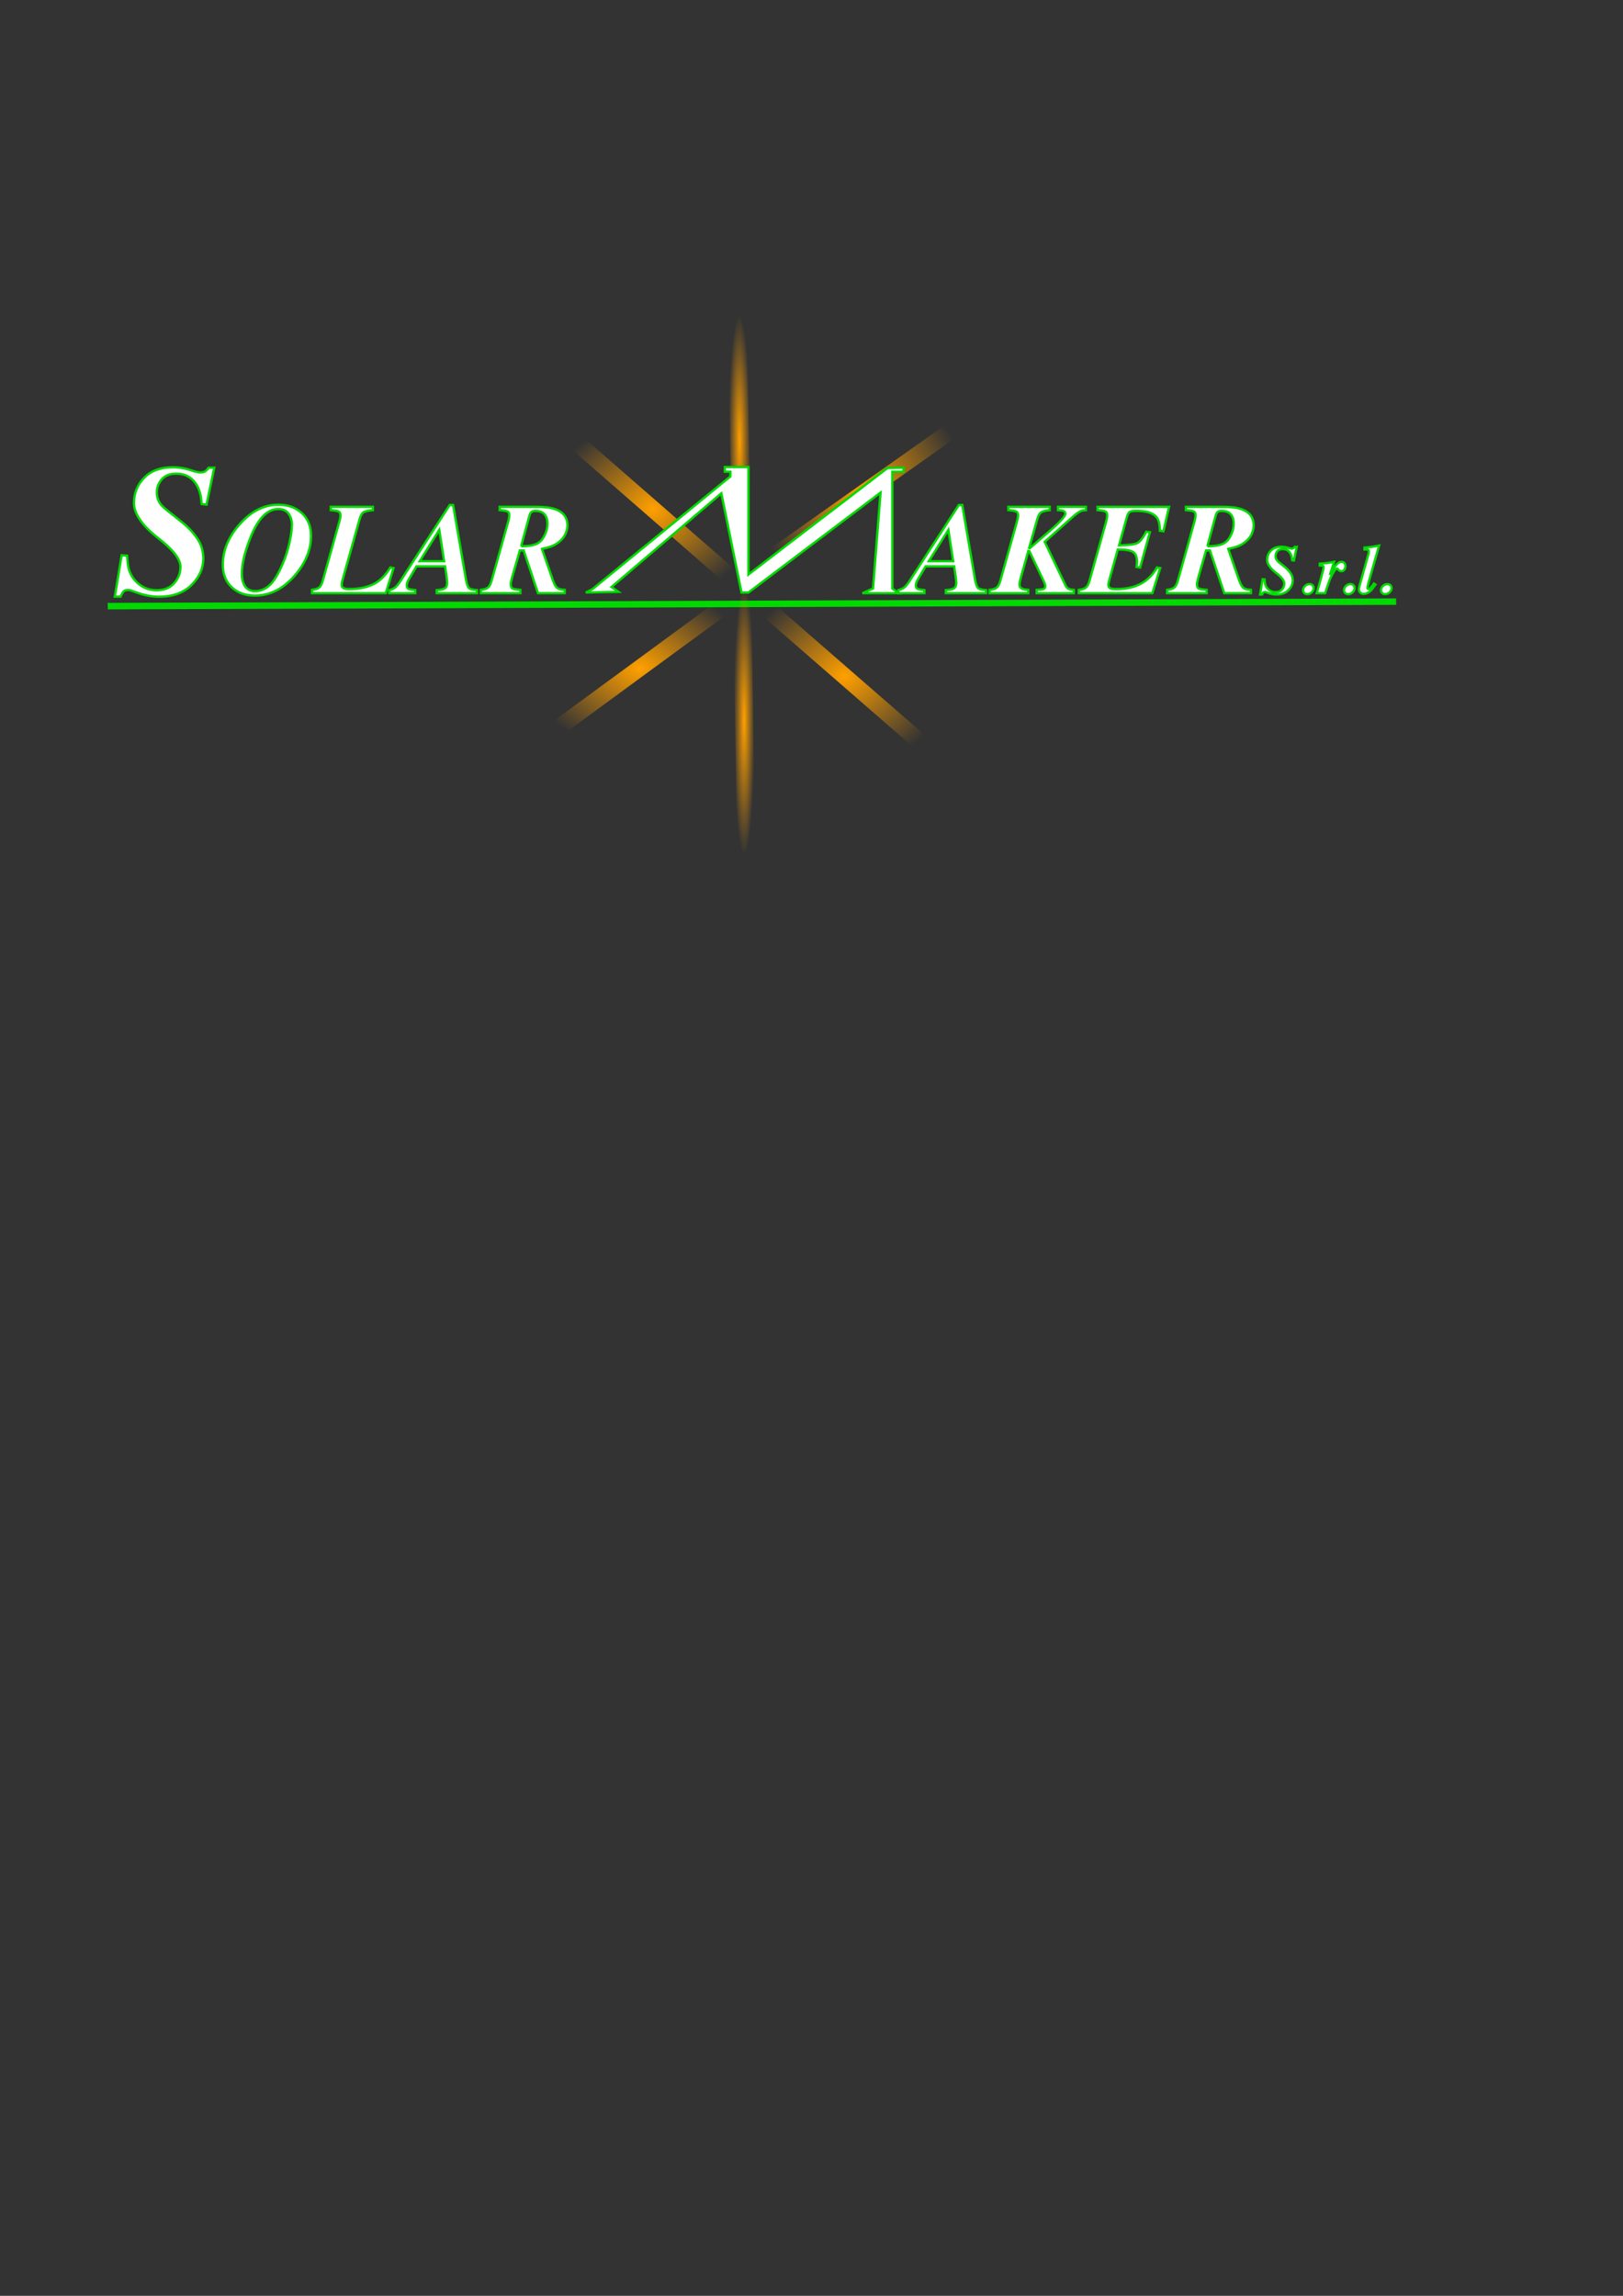 <?xml version="1.0" encoding="UTF-8" standalone="no"?>
<!-- Created with Inkscape (http://www.inkscape.org/) -->

<svg
   xmlns:osb="http://www.openswatchbook.org/uri/2009/osb"
   xmlns:dc="http://purl.org/dc/elements/1.1/"
   xmlns:cc="http://creativecommons.org/ns#"
   xmlns:rdf="http://www.w3.org/1999/02/22-rdf-syntax-ns#"
   xmlns:svg="http://www.w3.org/2000/svg"
   xmlns="http://www.w3.org/2000/svg"
   xmlns:xlink="http://www.w3.org/1999/xlink"
   xmlns:sodipodi="http://sodipodi.sourceforge.net/DTD/sodipodi-0.dtd"
   xmlns:inkscape="http://www.inkscape.org/namespaces/inkscape"
   width="210mm"
   height="297mm"
   viewBox="0 0 210 297"
   version="1.1"
   id="svg8"
   inkscape:version="0.92.1 r15371"
   sodipodi:docname="Con sole e pratoprova1.svg">
  <rect x="0" y="0" width="210" height="297" fill="#333333" stroke="none"/>
  <defs
     id="defs2">
    <linearGradient
       id="linearGradient7622"
       osb:paint="solid">
      <stop
         style="stop-color:#00da00;stop-opacity:1;"
         offset="0"
         id="stop7620" />
    </linearGradient>
    <linearGradient
       inkscape:collect="always"
       id="linearGradient7582">
      <stop
         style="stop-color:#ffffff;stop-opacity:1;"
         offset="0"
         id="stop7578" />
      <stop
         style="stop-color:#ffffff;stop-opacity:0;"
         offset="1"
         id="stop7580" />
    </linearGradient>
    <linearGradient
       inkscape:collect="always"
       id="linearGradient7574">
      <stop
         style="stop-color:#ffffff;stop-opacity:1;"
         offset="0"
         id="stop7570" />
      <stop
         style="stop-color:#ffffff;stop-opacity:0;"
         offset="1"
         id="stop7572" />
    </linearGradient>
    <linearGradient
       inkscape:collect="always"
       id="linearGradient7762">
      <stop
         style="stop-color:#ffa000;stop-opacity:1;"
         offset="0"
         id="stop7758" />
      <stop
         style="stop-color:#ffa000;stop-opacity:0;"
         offset="1"
         id="stop7760" />
    </linearGradient>
    <marker
       inkscape:stockid="Arrow1Lstart"
       orient="auto"
       refY="0.0"
       refX="0.0"
       id="Arrow1Lstart"
       style="overflow:visible"
       inkscape:isstock="true">
      <path
         id="path6270"
         d="M 0.0,0.0 L 5.0,-5.0 L -12.5,0.0 L 5.0,5.0 L 0.0,0.0 z "
         style="fill-rule:evenodd;stroke:#00ee00;stroke-width:1pt;stroke-opacity:1;fill:#ecf000;fill-opacity:0.141"
         transform="scale(0.8) translate(12.5,0)" />
    </marker>
    <marker
       inkscape:stockid="EmptyDiamondL"
       orient="auto"
       refY="0.0"
       refX="0.0"
       id="EmptyDiamondL"
       style="overflow:visible"
       inkscape:isstock="true">
      <path
         id="path6376"
         d="M 0,-7.071 L -7.071,0 L 0,7.071 L 7.071,0 L 0,-7.071 z "
         style="fill-rule:evenodd;fill:#ecf000;stroke:#00ee00;stroke-width:1pt;stroke-opacity:1;fill-opacity:0.141"
         transform="scale(0.8)" />
    </marker>
    <linearGradient
       id="linearGradient6266"
       osb:paint="solid">
      <stop
         style="stop-color:#000000;stop-opacity:1;"
         offset="0"
         id="stop6264" />
    </linearGradient>
    <clipPath
       id="clipPath4549"
       clipPathUnits="userSpaceOnUse">
      <path
         inkscape:connector-curvature="0"
         id="path4547"
         d="M 0,0 H 595.276 V 841.89 H 0 Z" />
    </clipPath>
    <clipPath
       id="clipPath4645"
       clipPathUnits="userSpaceOnUse">
      <path
         inkscape:connector-curvature="0"
         id="path4643"
         d="M 0,0 H 595.276 V 841.89 H 0 Z" />
    </clipPath>
    <filter
       inkscape:label="Black Light"
       inkscape:menu="Color"
       inkscape:menu-tooltip="Light areas turn to black"
       style="color-interpolation-filters:sRGB;"
       id="filter4772">
      <feColorMatrix
         type="luminanceToAlpha"
         result="result2"
         id="feColorMatrix4764" />
      <feComposite
         in2="SourceGraphic"
         operator="arithmetic"
         in="result2"
         k3="2"
         result="result4"
         id="feComposite4766" />
      <feBlend
         in="result4"
         mode="multiply"
         result="result3"
         in2="result2"
         id="feBlend4768" />
      <feComposite
         in2="SourceGraphic"
         operator="in"
         in="result3"
         id="feComposite4770" />
    </filter>
    <filter
       inkscape:label="Flex Metal"
       inkscape:menu="Materials"
       inkscape:menu-tooltip="Bright, polished uneven metal casting, colorizable"
       height="1.5"
       y="-0.25"
       width="1.5"
       x="-0.25"
       style="color-interpolation-filters:sRGB;"
       id="filter4792">
      <feGaussianBlur
         stdDeviation="5"
         result="result8"
         id="feGaussianBlur4776" />
      <feTurbulence
         seed="25"
         result="result7"
         type="turbulence"
         numOctaves="2"
         baseFrequency="0.03"
         id="feTurbulence4778" />
      <feComposite
         in2="result8"
         result="result6"
         operator="in"
         in="result8"
         id="feComposite4780" />
      <feDisplacementMap
         in="result7"
         in2="result6"
         xChannelSelector="A"
         yChannelSelector="A"
         scale="120"
         result="result4"
         id="feDisplacementMap4782" />
      <feComposite
         in2="result4"
         result="result2"
         operator="arithmetic"
         in="SourceGraphic"
         k1="2"
         k3="2.5"
         k2="0.25"
         id="feComposite4784" />
      <feComposite
         result="fbSourceGraphic"
         in="result2"
         operator="in"
         in2="SourceGraphic"
         id="feComposite4786" />
      <feBlend
         mode="screen"
         in2="fbSourceGraphic"
         result="result91"
         id="feBlend4788" />
      <feBlend
         mode="multiply"
         in2="result91"
         id="feBlend4790" />
    </filter>
    <linearGradient
       inkscape:collect="always"
       xlink:href="#linearGradient7762"
       id="linearGradient7849"
       gradientUnits="userSpaceOnUse"
       x1="-0.871"
       y1="-20.81"
       x2="41.522"
       y2="-20.81"
       gradientTransform="translate(1.962,-5.103)" />
    <linearGradient
       inkscape:collect="always"
       xlink:href="#linearGradient7762"
       id="linearGradient7893"
       gradientUnits="userSpaceOnUse"
       x1="-0.871"
       y1="-20.81"
       x2="41.522"
       y2="-20.81" />
    <radialGradient
       inkscape:collect="always"
       xlink:href="#linearGradient7762"
       id="radialGradient4566"
       cx="17.889"
       cy="-10.858"
       fx="17.889"
       fy="-10.858"
       r="2.258"
       gradientTransform="matrix(1,0,0,14.865,0,150.552)"
       gradientUnits="userSpaceOnUse" />
    <radialGradient
       inkscape:collect="always"
       xlink:href="#linearGradient7762"
       id="radialGradient4568"
       cx="20.326"
       cy="-20.81"
       fx="20.326"
       fy="-20.81"
       r="22.181"
       gradientTransform="matrix(1,0,0,1.022,0,0.455)"
       gradientUnits="userSpaceOnUse" />
    <radialGradient
       inkscape:collect="always"
       xlink:href="#linearGradient7762"
       id="radialGradient4570"
       cx="20.326"
       cy="-20.81"
       fx="20.326"
       fy="-20.81"
       r="22.181"
       gradientTransform="matrix(1,0,0,1.022,0,0.455)"
       gradientUnits="userSpaceOnUse" />
    <radialGradient
       inkscape:collect="always"
       xlink:href="#linearGradient7762"
       id="radialGradient4574"
       cx="10.553"
       cy="10.334"
       fx="10.553"
       fy="10.334"
       r="23.571"
       gradientTransform="matrix(1,0,0,0.875,0,1.293)"
       gradientUnits="userSpaceOnUse" />
    <radialGradient
       inkscape:collect="always"
       xlink:href="#linearGradient7762"
       id="radialGradient4576"
       cx="20.326"
       cy="-20.81"
       fx="20.326"
       fy="-20.81"
       r="22.181"
       gradientTransform="matrix(1,0,0,1.022,0,0.455)"
       gradientUnits="userSpaceOnUse" />
    <radialGradient
       inkscape:collect="always"
       xlink:href="#linearGradient7762"
       id="radialGradient6060"
       cx="17.889"
       cy="-10.858"
       fx="17.889"
       fy="-10.858"
       r="2.252"
       gradientTransform="matrix(1,0,0,14.906,0,150.996)"
       gradientUnits="userSpaceOnUse" />
    <linearGradient
       inkscape:collect="always"
       xlink:href="#linearGradient7574"
       id="linearGradient7576"
       x1="128.717"
       y1="105.421"
       x2="127.969"
       y2="105.047"
       gradientUnits="userSpaceOnUse" />
    <linearGradient
       inkscape:collect="always"
       xlink:href="#linearGradient7582"
       id="linearGradient7584"
       x1="305.629"
       y1="1.918"
       x2="305.629"
       y2="1.918"
       gradientUnits="userSpaceOnUse"
       gradientTransform="matrix(1.001,0,0,1.001,-6.708,-0.001)" />
    <linearGradient
       inkscape:collect="always"
       xlink:href="#linearGradient7574"
       id="linearGradient7629"
       gradientUnits="userSpaceOnUse"
       x1="128.717"
       y1="105.421"
       x2="127.969"
       y2="105.047"
       gradientTransform="translate(-3.144,-0.129)" />
    <radialGradient
       inkscape:collect="always"
       xlink:href="#linearGradient7762"
       id="radialGradient3768"
       gradientUnits="userSpaceOnUse"
       gradientTransform="matrix(1.042,-0.018,-0.013,1.137,0.151,0.404)"
       cx="20.326"
       cy="-20.81"
       fx="20.326"
       fy="-20.81"
       r="22.181" />
  </defs>
  <sodipodi:namedview
     id="base"
     pagecolor="#ffffff"
     bordercolor="#666666"
     borderopacity="1.0"
     inkscape:pageopacity="0.0"
     inkscape:pageshadow="2"
     inkscape:zoom="1.4142136"
     inkscape:cx="378.82326"
     inkscape:cy="784.31262"
     inkscape:document-units="mm"
     inkscape:current-layer="layer1"
     showgrid="false"
     inkscape:snap-bbox="true"
     inkscape:window-width="1280"
     inkscape:window-height="948"
     inkscape:window-x="-4"
     inkscape:window-y="-4"
     inkscape:window-maximized="1"
     inkscape:measure-start="362.518,832.807"
     inkscape:measure-end="490.296,665.781" />
  <g
     inkscape:label="Layer 1"
     inkscape:groupmode="layer"
     id="layer1">
    <g
       transform="matrix(0.307,0,0,-0.298,9.275,184.812)"
       inkscape:label="logo"
       id="g4493">
      <g
         transform="translate(565.108,455.075)"
         id="g4495" />
      <g
         transform="translate(243.299,499.163)"
         id="g4499" />
      <g
         transform="translate(284.322,524.68)"
         id="g4503" />
      <g
         transform="matrix(1.996,0,0,1.744,218.197,312.005)"
         id="g4507"
         style="stroke:url(#radialGradient4574);stroke-width:3.675;stroke-linecap:round;stroke-miterlimit:3.6;stroke-dasharray:none;stroke-opacity:1;paint-order:normal">
        <path
           inkscape:connector-curvature="0"
           id="path4509"
           style="fill:none;stroke:url(#radialGradient4574);stroke-width:3.852;stroke-linecap:round;stroke-linejoin:miter;stroke-miterlimit:3.6;stroke-dasharray:none;stroke-opacity:1;paint-order:normal"
           d="M 32.267,29.102 -11.161,-8.435" />
      </g>
      <g
         transform="translate(283.918,455.348)"
         id="g4515" />
      <g
         id="g4543">
        <g
           clip-path="url(#clipPath4549)"
           id="g4545" />
      </g>
      <g
         id="g4639"
         transform="matrix(1.013,0,0,0.407,-6.839,170.825)"
         style="fill:#000000;fill-opacity:1;stroke:#00da00;stroke-width:6.903;stroke-miterlimit:4;stroke-dasharray:none;stroke-opacity:1">
        <g
           clip-path="url(#clipPath4645)"
           id="g4641"
           style="fill:#000000;fill-opacity:1;stroke:#00da00;stroke-width:6.903;stroke-miterlimit:4;stroke-dasharray:none;stroke-opacity:1">
          <g
             transform="translate(30.882,457.548)"
             id="g4647"
             style="fill:#000000;fill-opacity:1;stroke:#00da00;stroke-width:6.903;stroke-miterlimit:4;stroke-dasharray:none;stroke-opacity:1">
            <path
               style="fill:url(#linearGradient7584);fill-opacity:1;stroke:#00da00;stroke-width:6.909;stroke-linecap:butt;stroke-linejoin:miter;stroke-miterlimit:4;stroke-dasharray:none;stroke-opacity:1"
               d="M -9.134,-0.001 23.048,0.287 526.922,4.806"
               id="path6062"
               inkscape:connector-curvature="0"
               sodipodi:nodetypes="ccc" />
          </g>
        </g>
      </g>
      <path
         sodipodi:type="star"
         style="opacity:0.99;fill:none;fill-opacity:1"
         id="path4730"
         sodipodi:sides="5"
         sodipodi:cx="328.80466"
         sodipodi:cy="257.02097"
         sodipodi:r1="60.141499"
         sodipodi:r2="69.728172"
         sodipodi:arg1="-3.1063132"
         sodipodi:arg2="-3.8173282"
         inkscape:flatsided="false"
         inkscape:rounded="0"
         inkscape:randomized="0"
         d="m 268.701,254.9 5.699,45.734 37.85,-101.431 -41.735,19.553 108.163,4.653 -31.492,-33.65 28.999,104.307 22.271,-40.35 -90.24,59.812 45.257,8.713 z"
         transform="matrix(0.863,0,0,-0.887,-44.312,575.127)"
         inkscape:transform-center-x="0.047899514"
         inkscape:transform-center-y="-0.6939306" />
      <path
         sodipodi:type="star"
         style="opacity:0.99;fill:none;fill-opacity:1"
         id="path4732"
         sodipodi:sides="5"
         sodipodi:cx="57.982758"
         sodipodi:cy="368.03674"
         sodipodi:r1="61.098282"
         sodipodi:r2="52.698124"
         sodipodi:arg1="0.41704924"
         sodipodi:arg2="1.0453678"
         inkscape:flatsided="false"
         inkscape:rounded="0"
         inkscape:randomized="0"
         d="M 113.844,392.785 84.415,413.626 51.707,428.812 22.793,407.264 -1.757,380.849 9.801,346.691 27.337,315.18 l 36.058,0.437 35.387,6.94 10.727,34.429 z"
         transform="matrix(0.863,0,0,-0.887,-44.312,575.127)"
         inkscape:transform-center-x="0.51307448"
         inkscape:transform-center-y="1.0475515" />
      <path
         sodipodi:type="star"
         style="opacity:0.99;fill:none;fill-opacity:1"
         id="path4734"
         sodipodi:sides="5"
         sodipodi:cx="92.630989"
         sodipodi:cy="373.6936"
         sodipodi:r1="62.096699"
         sodipodi:r2="53.559273"
         sodipodi:arg1="0.52479577"
         sodipodi:arg2="1.1531143"
         inkscape:flatsided="false"
         inkscape:rounded="0"
         inkscape:randomized="0"
         d="m 146.371,404.806 -32.014,17.842 -34.709,11.769 -26.862,-24.934 -21.919,-29.374 15.413,-33.252 21.163,-29.923 36.387,4.383 34.998,10.88 7.076,35.961 z"
         transform="matrix(0.863,0,0,-0.887,-44.312,575.127)"
         inkscape:transform-center-x="1.0615265"
         inkscape:transform-center-y="0.52465614" />
      <path
         sodipodi:type="star"
         style="opacity:0.99;fill:none;fill-opacity:1"
         id="path4736"
         sodipodi:sides="5"
         sodipodi:cx="109.50917"
         sodipodi:cy="356.9859"
         sodipodi:r1="38.070793"
         sodipodi:r2="32.83659"
         sodipodi:arg1="0.29786494"
         sodipodi:arg2="0.92618348"
         inkscape:flatsided="false"
         inkscape:rounded="0"
         inkscape:randomized="0"
         d="m 145.904,368.159 -16.663,15.074 -19.111,11.818 -19.486,-11.189 -17.146,-14.523 4.62,-21.99 8.514,-20.794 22.341,-2.401 22.408,1.672 9.187,20.506 z"
         transform="matrix(0.863,0,0,-0.887,-44.312,575.127)"
         inkscape:transform-center-x="-0.050716934"
         inkscape:transform-center-y="0.6923511" />
      <path
         sodipodi:type="star"
         style="opacity:0.99;fill:none;fill-opacity:1"
         id="path4740"
         sodipodi:sides="5"
         sodipodi:cx="364.8671"
         sodipodi:cy="594.31091"
         sodipodi:r1="66.876755"
         sodipodi:r2="57.682137"
         sodipodi:arg1="0.58213757"
         sodipodi:arg2="1.2104561"
         inkscape:flatsided="false"
         inkscape:rounded="0"
         inkscape:randomized="0"
         d="m 420.729,631.08 -35.523,17.208 -38.046,10.512 -27.343,-28.467 -21.755,-32.936 18.624,-34.802 24.601,-30.867 38.853,6.958 36.959,13.858 5.389,39.102 z"
         transform="matrix(0.863,0,0,-0.887,-44.312,575.127)"
         inkscape:transform-center-x="1.2150747"
         inkscape:transform-center-y="0.25242503" />
      <path
         sodipodi:type="star"
         style="opacity:0.99;fill:none;fill-opacity:1"
         id="path4742"
         sodipodi:sides="5"
         sodipodi:cx="386.08029"
         sodipodi:cy="621.88806"
         sodipodi:r1="85.211494"
         sodipodi:r2="30.918449"
         sodipodi:arg1="0.15832754"
         sodipodi:arg2="0.78664607"
         inkscape:flatsided="false"
         inkscape:rounded="0"
         inkscape:randomized="0"
         d="m 470.226,635.323 -62.31,8.455 -8.61,62.289 -27.296,-56.648 -61.901,11.059 45.44,-43.465 -29.647,-55.454 55.38,29.785 43.579,-45.332 -11.214,61.873 z"
         transform="matrix(0.863,0,0,-0.887,-44.312,575.127)"
         inkscape:transform-center-x="-0.16061108"
         inkscape:transform-center-y="0.65101489" />
      <path
         sodipodi:type="star"
         style="opacity:0.99;fill:none;fill-opacity:1"
         id="path4744"
         sodipodi:sides="5"
         sodipodi:cx="407.91565"
         sodipodi:cy="643.77795"
         sodipodi:r1="43.612846"
         sodipodi:r2="15.824659"
         sodipodi:arg1="-2.0765303"
         sodipodi:arg2="-1.4482117"
         inkscape:flatsided="false"
         inkscape:rounded="0"
         inkscape:randomized="0"
         d="m 386.787,605.625 23.063,22.447 27.822,-16.178 -14.222,28.871 23.984,21.461 -31.853,-4.604 -12.999,29.442 -5.464,-31.717 -32.018,-3.265 28.476,-14.998 z"
         transform="matrix(0.863,0,0,-0.887,-44.312,575.127)"
         inkscape:transform-center-x="0.43602093"
         inkscape:transform-center-y="0.67895195" />
      <path
         sodipodi:type="star"
         style="opacity:0.99;fill:none;fill-opacity:1"
         id="path4746"
         sodipodi:sides="5"
         sodipodi:cx="35.355339"
         sodipodi:cy="438.04031"
         sodipodi:r1="90.512428"
         sodipodi:r2="32.841892"
         sodipodi:arg1="0.63568877"
         sodipodi:arg2="1.2640073"
         inkscape:flatsided="false"
         inkscape:rounded="0"
         inkscape:randomized="0"
         d="M 108.187,491.78 45.274,469.349 6.752,523.914 8.644,457.148 -55.155,437.373 8.929,418.541 8.021,351.754 45.734,406.881 108.972,385.38 68.196,438.282 Z"
         transform="matrix(0.863,0,0,-0.887,-44.312,575.127)"
         inkscape:transform-center-x="2.2349036"
         inkscape:transform-center-y="-0.054539969" />
      <rect
         style="opacity:0.99;fill:none;fill-opacity:1;stroke-width:0.875"
         id="rect4748"
         width="25.773"
         height="26.144"
         x="288.105"
         y="0.174"
         transform="scale(1,-1)" />
      <rect
         style="opacity:0.99;fill:none;fill-opacity:1;stroke-width:0.875"
         id="rect4750"
         width="42.737"
         height="15.144"
         x="333.382"
         y="-32.123"
         transform="scale(1,-1)" />
      <rect
         style="opacity:0.99;fill:none;fill-opacity:1;stroke-width:0.875"
         id="rect4752"
         width="24.812"
         height="28.973"
         x="303.101"
         y="5.611"
         transform="scale(1,-1)" />
      <g
         transform="matrix(-1.996,0.004,-0.003,-1.744,285.519,362.765)"
         id="g4507-1"
         style="stroke:url(#linearGradient7893);stroke-width:3.675;stroke-linecap:round;stroke-miterlimit:3.6;stroke-dasharray:none;stroke-opacity:1;paint-order:normal">
        <path
           inkscape:connector-curvature="0"
           id="path4509-4"
           style="fill:none;stroke:url(#radialGradient4576);stroke-width:3.852;stroke-linecap:round;stroke-linejoin:miter;stroke-miterlimit:3.6;stroke-dasharray:none;stroke-opacity:1;paint-order:normal"
           d="M 0,0 40.651,-41.62" />
      </g>
      <g
         transform="matrix(1.996,0,0,1.744,247.715,326.418)"
         id="g4507-10"
         style="stroke:url(#radialGradient6060);stroke-width:3.852;stroke-linecap:round;stroke-miterlimit:3.6;stroke-dasharray:none;stroke-opacity:1;paint-order:normal">
        <path
           inkscape:connector-curvature="0"
           id="path4509-7"
           style="fill:none;stroke:url(#radialGradient6060);stroke-width:3.852;stroke-linecap:round;stroke-linejoin:miter;stroke-miterlimit:3.6;stroke-dasharray:none;stroke-opacity:1;paint-order:normal"
           d="m 17.475,20.839 0.827,-63.394" />
      </g>
      <g
         transform="matrix(-2.069,-0.005,0.004,-1.633,318.551,410.994)"
         id="g4507-10-2"
         style="fill:none;fill-opacity:1;stroke:url(#radialGradient4566);stroke-width:3.868;stroke-linecap:round;stroke-miterlimit:3.6;stroke-dasharray:none;stroke-opacity:1;paint-order:normal">
        <path
           inkscape:connector-curvature="0"
           id="path4509-7-4"
           style="fill:none;fill-opacity:1;stroke:url(#radialGradient4566);stroke-width:3.868;stroke-linecap:round;stroke-linejoin:miter;stroke-miterlimit:3.6;stroke-dasharray:none;stroke-opacity:1;paint-order:normal"
           d="m 17.475,20.839 0.827,-63.394" />
      </g>
    </g>
    <g
       transform="matrix(0.125,-0.599,-0.509,-0.106,96.815,74.316)"
       id="g4507-7"
       style="stroke:url(#radialGradient4568);stroke-width:3.675;stroke-linecap:round;stroke-miterlimit:3.6;stroke-dasharray:none;stroke-opacity:1;paint-order:normal"
       inkscape:transform-center-x="2.7357823"
       inkscape:transform-center-y="1.2849317">
      <path
         inkscape:connector-curvature="0"
         id="path4509-8"
         style="fill:#ff0000;stroke:url(#radialGradient3768);stroke-width:3.778;stroke-linecap:round;stroke-linejoin:miter;stroke-miterlimit:3.6;stroke-dasharray:none;stroke-opacity:1;paint-order:normal"
         d="M 0.157,-0.102 43.052,-47.138" />
    </g>
    <g
       transform="matrix(0.612,0,0,-0.52,96.815,76.653)"
       id="g4507-70"
       style="stroke:url(#radialGradient4570);stroke-width:3.675;stroke-linecap:round;stroke-miterlimit:3.6;stroke-dasharray:none;stroke-opacity:1;paint-order:normal">
      <path
         inkscape:connector-curvature="0"
         id="path4509-82"
         style="fill:none;stroke:url(#radialGradient4570);stroke-width:3.852;stroke-linecap:round;stroke-linejoin:miter;stroke-miterlimit:3.6;stroke-dasharray:none;stroke-opacity:1;paint-order:normal"
         d="M 0,0 40.651,-41.62" />
    </g>
    <g
       transform="matrix(0.307,0,0,-0.298,76.65,76.216)"
       id="g4635"
       style="fill:#ffffff;stroke:#00da00;stroke-opacity:1" />
    <path
       transform="matrix(0.307,0,0,-0.298,76.65,76.216)"
       inkscape:connector-curvature="0"
       id="path4637"
       style="fill:#ffffff;fill-opacity:1;fill-rule:nonzero;stroke:#00da00;stroke-opacity:1"
       d="m 0,0 58.151,48.923 v 2.051 h -2.344 v 2.05 h 9.961 V 6.375 l 58.6,46.21 6.728,0.146 v -1.757 h -4.687 V 0.273 l 2.695,-2.031 h -15.292 l 4.453,2.051 3.164,41.599 -55.661,-43.357 h -2.93 L 54.343,41.599 8.056,0.937 10.986,-1.172 -2.783,-1.465 Z" />
    <path
       inkscape:connector-curvature="0"
       id="path4649"
       style="fill:#ffffff;fill-opacity:1;fill-rule:nonzero;stroke:#00da00;stroke-width:0.302;stroke-opacity:1"
       d="m 15.595,77.183 c 0.144,-0.314 0.273,-0.535 0.389,-0.661 0.116,-0.126 0.31,-0.19 0.581,-0.19 0.104,0 0.196,0.009 0.276,0.029 0.08,0.019 0.224,0.067 0.431,0.144 l 0.623,0.219 c 0.439,0.153 0.885,0.27 1.336,0.351 0.451,0.081 0.901,0.121 1.348,0.121 1.782,0 3.182,-0.507 4.201,-1.521 1.019,-1.014 1.528,-2.15 1.528,-3.409 0,-0.979 -0.263,-1.851 -0.789,-2.617 -0.526,-0.765 -1.164,-1.447 -1.913,-2.045 l -2.117,-1.69 c -0.335,-0.272 -0.586,-0.524 -0.754,-0.758 -0.295,-0.419 -0.442,-0.901 -0.442,-1.445 0,-0.513 0.144,-0.99 0.431,-1.434 0.431,-0.668 1.118,-1.002 2.061,-1.002 1.103,0 1.942,0.416 2.517,1.247 0.367,0.529 0.603,1.162 0.707,1.9 l 0.084,0.781 0.635,0.081 0.995,-4.778 h -0.731 c -0.112,0.171 -0.244,0.315 -0.396,0.431 -0.152,0.117 -0.371,0.175 -0.659,0.175 -0.112,0 -0.24,-0.014 -0.384,-0.041 -0.144,-0.027 -0.284,-0.06 -0.419,-0.099 l -0.623,-0.198 c -0.232,-0.078 -0.499,-0.144 -0.803,-0.198 -0.464,-0.086 -0.915,-0.128 -1.354,-0.128 -1.582,0 -2.815,0.451 -3.697,1.352 -0.883,0.901 -1.324,1.993 -1.324,3.275 0,1.36 1.003,2.84 3.008,4.44 2.005,1.531 3.008,2.797 3.008,3.799 0,0.808 -0.27,1.517 -0.809,2.127 -0.539,0.61 -1.3,0.915 -2.283,0.915 -0.552,0 -1.061,-0.107 -1.528,-0.321 -0.468,-0.214 -0.885,-0.526 -1.252,-0.938 -0.399,-0.451 -0.675,-0.967 -0.827,-1.55 -0.088,-0.349 -0.156,-0.905 -0.204,-1.666 l -0.707,-0.047 -0.887,5.349 z m 13.231,-4.127 c 0,1.213 0.384,2.183 1.154,2.909 0.769,0.726 1.767,1.089 2.992,1.089 1.947,0 3.67,-0.868 5.17,-2.603 1.404,-1.621 2.106,-3.332 2.106,-5.133 0,-1.235 -0.398,-2.214 -1.192,-2.938 -0.794,-0.724 -1.81,-1.086 -3.046,-1.086 -1.857,0 -3.536,0.855 -5.035,2.563 -1.432,1.637 -2.148,3.37 -2.148,5.198 m 2.469,1.172 c 0,-1.246 0.369,-2.805 1.108,-4.676 0.973,-2.465 2.174,-3.697 3.601,-3.697 0.604,0 1.049,0.2 1.335,0.6 0.285,0.4 0.428,0.88 0.428,1.44 0,0.593 -0.106,1.368 -0.319,2.326 -0.212,0.958 -0.506,1.869 -0.881,2.734 -0.593,1.371 -1.167,2.3 -1.721,2.787 -0.554,0.487 -1.17,0.73 -1.847,0.73 -0.722,0 -1.22,-0.335 -1.494,-1.004 -0.14,-0.343 -0.21,-0.756 -0.21,-1.24 m 9.076,2.512 h 9.54 l 1.007,-3.252 -0.414,-0.074 c -0.656,1.074 -1.414,1.808 -2.275,2.2 -0.86,0.393 -1.882,0.589 -3.065,0.589 -0.303,0 -0.538,-0.04 -0.706,-0.12 -0.168,-0.079 -0.252,-0.212 -0.252,-0.399 0,-0.104 0.007,-0.194 0.021,-0.271 0.014,-0.077 0.032,-0.159 0.055,-0.247 l 2.24,-7.974 c 0.14,-0.495 0.313,-0.803 0.52,-0.925 0.207,-0.122 0.61,-0.213 1.208,-0.273 v -0.431 h -5.455 v 0.431 c 0.514,0.044 0.853,0.102 1.015,0.175 0.162,0.073 0.243,0.251 0.243,0.534 0,0.109 -0.016,0.235 -0.046,0.379 -0.031,0.144 -0.077,0.322 -0.138,0.534 l -2.105,7.493 c -0.129,0.457 -0.291,0.758 -0.487,0.905 -0.196,0.147 -0.498,0.245 -0.906,0.293 z m 13.935,-4.137 2.53,-4.054 0.625,4.054 z m -3.943,4.137 h 3.372 v -0.396 c -0.453,-0.049 -0.751,-0.106 -0.893,-0.171 -0.143,-0.065 -0.214,-0.212 -0.214,-0.441 0,-0.125 0.026,-0.256 0.079,-0.392 0.053,-0.136 0.113,-0.261 0.181,-0.375 l 1.002,-1.698 h 3.698 c 0.104,0.713 0.161,1.118 0.173,1.216 0.062,0.473 0.092,0.773 0.092,0.898 0,0.37 -0.102,0.614 -0.306,0.73 -0.204,0.117 -0.552,0.194 -1.045,0.233 v 0.396 h 5.21 v -0.396 c -0.532,-0.038 -0.876,-0.129 -1.032,-0.274 -0.157,-0.144 -0.291,-0.537 -0.403,-1.179 L 58.631,65.331 h -0.443 l -6.375,9.829 c -0.274,0.43 -0.523,0.724 -0.747,0.882 -0.151,0.109 -0.386,0.21 -0.705,0.302 z m 11.853,0 h 5.119 v -0.431 c -0.537,-0.043 -0.879,-0.103 -1.027,-0.179 -0.148,-0.076 -0.222,-0.263 -0.222,-0.561 0,-0.054 0.003,-0.107 0.008,-0.159 0.005,-0.051 0.014,-0.099 0.025,-0.142 l 0.143,-0.577 1.002,-3.476 h 0.493 l 1.853,5.524 h 3.456 v -0.431 c -0.419,-0.016 -0.731,-0.093 -0.935,-0.231 -0.204,-0.138 -0.396,-0.459 -0.575,-0.962 l -1.313,-3.775 c -0.019,-0.043 -0.056,-0.151 -0.113,-0.324 0.496,-0.114 0.861,-0.212 1.095,-0.293 0.396,-0.141 0.741,-0.326 1.036,-0.554 0.418,-0.321 0.716,-0.678 0.894,-1.072 0.178,-0.394 0.267,-0.765 0.267,-1.112 0,-1.044 -0.533,-1.75 -1.599,-2.12 -0.581,-0.201 -1.399,-0.301 -2.454,-0.301 h -4.723 v 0.431 c 0.52,0.044 0.858,0.1 1.015,0.171 0.157,0.071 0.235,0.239 0.235,0.505 0,0.13 -0.025,0.312 -0.075,0.546 -0.028,0.114 -0.064,0.249 -0.107,0.403 l -2.106,7.496 c -0.129,0.454 -0.291,0.755 -0.487,0.901 -0.196,0.146 -0.498,0.243 -0.906,0.292 z m 5.214,-6.072 1.038,-3.826 c 0.078,-0.294 0.17,-0.491 0.275,-0.592 0.105,-0.1 0.278,-0.151 0.517,-0.151 0.572,0 0.978,0.154 1.217,0.461 0.239,0.307 0.358,0.695 0.358,1.163 0,0.457 -0.085,0.883 -0.256,1.277 -0.171,0.394 -0.354,0.7 -0.549,0.918 -0.285,0.315 -0.695,0.528 -1.229,0.636 -0.301,0.065 -0.758,0.103 -1.37,0.114 m 52.748,1.935 2.53,-4.054 0.625,4.054 z m -3.943,4.137 h 3.372 v -0.396 c -0.453,-0.049 -0.751,-0.106 -0.893,-0.171 -0.143,-0.065 -0.214,-0.212 -0.214,-0.441 0,-0.125 0.026,-0.256 0.08,-0.392 0.053,-0.136 0.113,-0.261 0.18,-0.375 l 1.002,-1.698 h 3.699 c 0.103,0.713 0.161,1.118 0.173,1.216 0.061,0.473 0.092,0.773 0.092,0.898 0,0.37 -0.102,0.614 -0.306,0.73 -0.204,0.117 -0.552,0.194 -1.045,0.233 v 0.396 h 5.21 v -0.396 c -0.532,-0.038 -0.876,-0.129 -1.033,-0.274 -0.157,-0.144 -0.291,-0.537 -0.403,-1.179 l -1.645,-9.56 h -0.444 l -6.375,9.829 c -0.274,0.43 -0.523,0.724 -0.746,0.882 -0.151,0.109 -0.386,0.21 -0.705,0.302 z m 14.231,-11.176 v 0.431 c 0.514,0.044 0.853,0.102 1.015,0.175 0.163,0.073 0.244,0.251 0.244,0.534 0,0.103 -0.02,0.239 -0.059,0.408 -0.039,0.169 -0.081,0.337 -0.126,0.506 l -2.105,7.493 c -0.123,0.44 -0.278,0.738 -0.465,0.893 -0.188,0.155 -0.496,0.257 -0.927,0.306 v 0.431 h 5.002 v -0.431 c -0.408,-0.038 -0.679,-0.089 -0.813,-0.155 -0.213,-0.098 -0.319,-0.275 -0.319,-0.53 0,-0.103 0.019,-0.251 0.059,-0.444 0.04,-0.193 0.079,-0.357 0.118,-0.493 l 0.96,-3.416 0.138,0.033 1.84,3.849 c 0.084,0.169 0.141,0.31 0.172,0.424 0.031,0.114 0.046,0.198 0.046,0.253 0,0.19 -0.084,0.312 -0.251,0.367 -0.168,0.055 -0.456,0.093 -0.864,0.114 v 0.431 h 4.809 v -0.431 c -0.307,-0.021 -0.536,-0.071 -0.686,-0.147 -0.151,-0.076 -0.279,-0.22 -0.385,-0.432 l -2.697,-5.642 3.718,-3.302 c 0.385,-0.342 0.709,-0.568 0.972,-0.677 0.162,-0.065 0.374,-0.103 0.637,-0.114 v -0.431 h -3.613 v 0.431 c 0.285,0.011 0.492,0.035 0.62,0.073 0.224,0.071 0.335,0.196 0.335,0.375 0,0.223 -0.291,0.62 -0.872,1.191 -0.319,0.322 -0.787,0.747 -1.402,1.276 l -2.326,2.004 -0.079,-0.035 1.042,-3.685 c 0.134,-0.473 0.299,-0.776 0.495,-0.909 0.196,-0.133 0.568,-0.23 1.116,-0.29 v -0.431 z m 9.117,11.176 h 9.518 l 1.019,-3.252 -0.419,-0.074 c -0.638,1.14 -1.529,1.928 -2.671,2.364 -0.734,0.284 -1.621,0.425 -2.663,0.425 -0.392,0 -0.65,-0.049 -0.773,-0.147 -0.123,-0.098 -0.185,-0.223 -0.185,-0.375 0,-0.054 0.007,-0.128 0.021,-0.22 0.014,-0.092 0.035,-0.188 0.063,-0.285 l 1.136,-4.088 c 0.979,0 1.637,0.109 1.974,0.327 0.338,0.218 0.506,0.624 0.506,1.219 0,0.076 -0.004,0.173 -0.013,0.29 -0.008,0.117 -0.024,0.255 -0.046,0.413 l 0.468,0.082 1.27,-4.569 -0.479,-0.057 c -0.431,0.82 -0.824,1.312 -1.18,1.475 -0.355,0.163 -1.134,0.258 -2.338,0.285 l 1.029,-3.705 c 0.084,-0.294 0.192,-0.493 0.323,-0.6 0.132,-0.106 0.424,-0.159 0.877,-0.159 1.332,0 2.216,0.285 2.653,0.855 0.257,0.337 0.392,0.909 0.403,1.718 l 0.461,0.073 0.731,-3.17 h -9.262 v 0.431 c 0.526,0.044 0.865,0.102 1.019,0.176 0.154,0.074 0.231,0.252 0.231,0.535 0,0.109 -0.017,0.242 -0.05,0.397 -0.034,0.155 -0.076,0.328 -0.126,0.519 l -2.107,7.498 c -0.128,0.453 -0.291,0.753 -0.486,0.898 -0.196,0.146 -0.498,0.243 -0.906,0.291 z m 11.425,0 h 5.119 v -0.431 c -0.537,-0.043 -0.879,-0.103 -1.028,-0.179 -0.148,-0.076 -0.222,-0.263 -0.222,-0.561 0,-0.054 0.003,-0.107 0.009,-0.159 0.006,-0.051 0.014,-0.099 0.025,-0.142 l 0.143,-0.577 1.001,-3.476 h 0.494 l 1.853,5.524 h 3.456 v -0.431 c -0.419,-0.016 -0.731,-0.093 -0.935,-0.231 -0.204,-0.138 -0.396,-0.459 -0.575,-0.962 l -1.313,-3.775 c -0.019,-0.043 -0.056,-0.151 -0.113,-0.324 0.496,-0.114 0.861,-0.212 1.095,-0.293 0.396,-0.141 0.741,-0.326 1.036,-0.554 0.418,-0.321 0.716,-0.678 0.894,-1.072 0.178,-0.394 0.267,-0.765 0.267,-1.112 0,-1.044 -0.533,-1.75 -1.6,-2.12 -0.581,-0.201 -1.398,-0.301 -2.453,-0.301 h -4.723 v 0.431 c 0.52,0.044 0.858,0.1 1.015,0.171 0.156,0.071 0.235,0.239 0.235,0.505 0,0.13 -0.025,0.312 -0.075,0.546 -0.028,0.114 -0.064,0.249 -0.107,0.403 l -2.106,7.496 c -0.128,0.454 -0.291,0.755 -0.487,0.901 -0.196,0.146 -0.498,0.243 -0.906,0.292 z m 5.213,-6.072 1.038,-3.826 c 0.078,-0.294 0.17,-0.491 0.275,-0.592 0.105,-0.1 0.278,-0.151 0.517,-0.151 0.572,0 0.978,0.154 1.217,0.461 0.239,0.307 0.358,0.695 0.358,1.163 0,0.457 -0.086,0.883 -0.256,1.277 -0.17,0.394 -0.354,0.7 -0.549,0.918 -0.285,0.315 -0.695,0.528 -1.23,0.636 -0.301,0.065 -0.757,0.103 -1.37,0.114 m 7.086,6.236 c 0.053,-0.116 0.101,-0.197 0.144,-0.244 0.043,-0.047 0.114,-0.07 0.215,-0.07 0.038,0 0.072,0.004 0.102,0.011 0.029,0.007 0.083,0.025 0.159,0.053 l 0.23,0.081 c 0.162,0.057 0.327,0.1 0.494,0.129 0.166,0.03 0.332,0.044 0.498,0.044 0.658,0 1.175,-0.187 1.551,-0.561 0.376,-0.374 0.564,-0.794 0.564,-1.258 0,-0.362 -0.097,-0.684 -0.292,-0.966 -0.194,-0.283 -0.43,-0.534 -0.706,-0.755 l -0.782,-0.624 c -0.124,-0.1 -0.216,-0.194 -0.278,-0.28 -0.109,-0.155 -0.163,-0.333 -0.163,-0.534 0,-0.189 0.053,-0.366 0.159,-0.529 0.159,-0.247 0.413,-0.37 0.761,-0.37 0.407,0 0.717,0.154 0.929,0.46 0.136,0.195 0.223,0.429 0.261,0.702 l 0.031,0.288 0.235,0.03 0.367,-1.764 h -0.27 c -0.041,0.063 -0.09,0.116 -0.146,0.159 -0.056,0.043 -0.137,0.065 -0.243,0.065 -0.041,0 -0.088,-0.005 -0.141,-0.015 -0.053,-0.01 -0.105,-0.022 -0.155,-0.036 l -0.23,-0.073 c -0.086,-0.029 -0.184,-0.053 -0.296,-0.073 -0.171,-0.032 -0.338,-0.047 -0.5,-0.047 -0.584,0 -1.039,0.166 -1.365,0.499 -0.326,0.333 -0.489,0.736 -0.489,1.209 0,0.502 0.37,1.049 1.111,1.64 0.74,0.565 1.111,1.032 1.111,1.403 0,0.298 -0.1,0.56 -0.299,0.785 -0.199,0.225 -0.48,0.338 -0.843,0.338 -0.204,0 -0.392,-0.039 -0.564,-0.118 -0.172,-0.079 -0.327,-0.194 -0.462,-0.346 -0.147,-0.166 -0.249,-0.357 -0.305,-0.572 -0.033,-0.129 -0.057,-0.334 -0.075,-0.615 l -0.261,-0.017 -0.327,1.975 z m 5.611,-1.153 c -0.159,0.126 -0.258,0.28 -0.296,0.46 -0.041,0.181 -0.01,0.335 0.093,0.463 0.103,0.128 0.246,0.191 0.429,0.191 0.186,0 0.358,-0.064 0.518,-0.191 0.159,-0.128 0.26,-0.282 0.301,-0.463 0.038,-0.178 0.006,-0.33 -0.098,-0.458 -0.103,-0.128 -0.248,-0.191 -0.434,-0.191 -0.183,0 -0.354,0.063 -0.514,0.189 m 2.544,0.99 c 0.062,-0.175 0.158,-0.463 0.288,-0.865 0.13,-0.402 0.239,-0.711 0.328,-0.93 0.127,-0.315 0.283,-0.625 0.469,-0.929 0.186,-0.304 0.336,-0.456 0.452,-0.456 0.026,0 0.048,0.006 0.064,0.017 0.016,0.011 0.032,0.026 0.046,0.043 l 0.084,0.103 c 0.044,0.057 0.098,0.1 0.162,0.129 0.064,0.029 0.132,0.043 0.206,0.043 0.165,0 0.294,-0.067 0.387,-0.202 0.093,-0.135 0.139,-0.287 0.139,-0.456 0,-0.141 -0.042,-0.268 -0.126,-0.383 -0.084,-0.114 -0.214,-0.172 -0.391,-0.172 -0.254,0 -0.517,0.178 -0.791,0.534 -0.156,0.204 -0.364,0.549 -0.623,1.037 l -0.04,-0.009 0.504,-1.562 c -0.413,0.075 -0.706,0.123 -0.878,0.146 -0.265,0.037 -0.591,0.067 -0.977,0.09 v 0.232 c 0.18,0 0.307,0.016 0.38,0.047 0.074,0.032 0.11,0.102 0.11,0.211 0,0.123 -0.091,0.511 -0.274,1.162 -0.158,0.605 -0.361,1.328 -0.611,2.169 z m 2.752,-0.99 c -0.159,0.126 -0.258,0.28 -0.296,0.46 -0.041,0.181 -0.01,0.335 0.093,0.463 0.103,0.128 0.246,0.191 0.429,0.191 0.186,0 0.358,-0.064 0.518,-0.191 0.159,-0.128 0.259,-0.282 0.301,-0.463 0.038,-0.178 0.006,-0.33 -0.098,-0.458 -0.103,-0.128 -0.248,-0.191 -0.434,-0.191 -0.183,0 -0.354,0.063 -0.513,0.189 m 1.612,0.482 c 0,0.181 0.061,0.326 0.184,0.437 0.122,0.111 0.268,0.166 0.436,0.166 0.31,0 0.602,-0.129 0.877,-0.387 0.166,-0.155 0.381,-0.43 0.647,-0.826 l -0.199,-0.125 c -0.106,0.172 -0.229,0.333 -0.366,0.482 -0.138,0.149 -0.251,0.224 -0.339,0.224 -0.027,0 -0.056,-0.01 -0.089,-0.03 -0.033,-0.02 -0.049,-0.061 -0.049,-0.121 0,-0.069 0.027,-0.208 0.08,-0.418 0.015,-0.063 0.055,-0.211 0.12,-0.444 l 1.311,-4.608 c -0.494,0.089 -0.82,0.144 -0.978,0.166 -0.158,0.021 -0.461,0.054 -0.91,0.097 v 0.233 c 0.201,-0.006 0.345,0.006 0.434,0.034 0.088,0.029 0.133,0.108 0.133,0.237 0,0.043 -0.006,0.095 -0.018,0.155 -0.012,0.06 -0.031,0.139 -0.058,0.237 l -1.069,3.798 c -0.041,0.149 -0.071,0.263 -0.088,0.34 -0.038,0.161 -0.058,0.278 -0.058,0.353 m 3.171,-0.482 c -0.159,0.126 -0.258,0.28 -0.296,0.46 -0.041,0.181 -0.01,0.335 0.093,0.463 0.103,0.128 0.247,0.191 0.429,0.191 0.186,0 0.358,-0.064 0.518,-0.191 0.159,-0.128 0.259,-0.282 0.301,-0.463 0.038,-0.178 0.006,-0.33 -0.097,-0.458 -0.103,-0.128 -0.248,-0.191 -0.434,-0.191 -0.183,0 -0.354,0.063 -0.513,0.189" />
  </g>
</svg>
